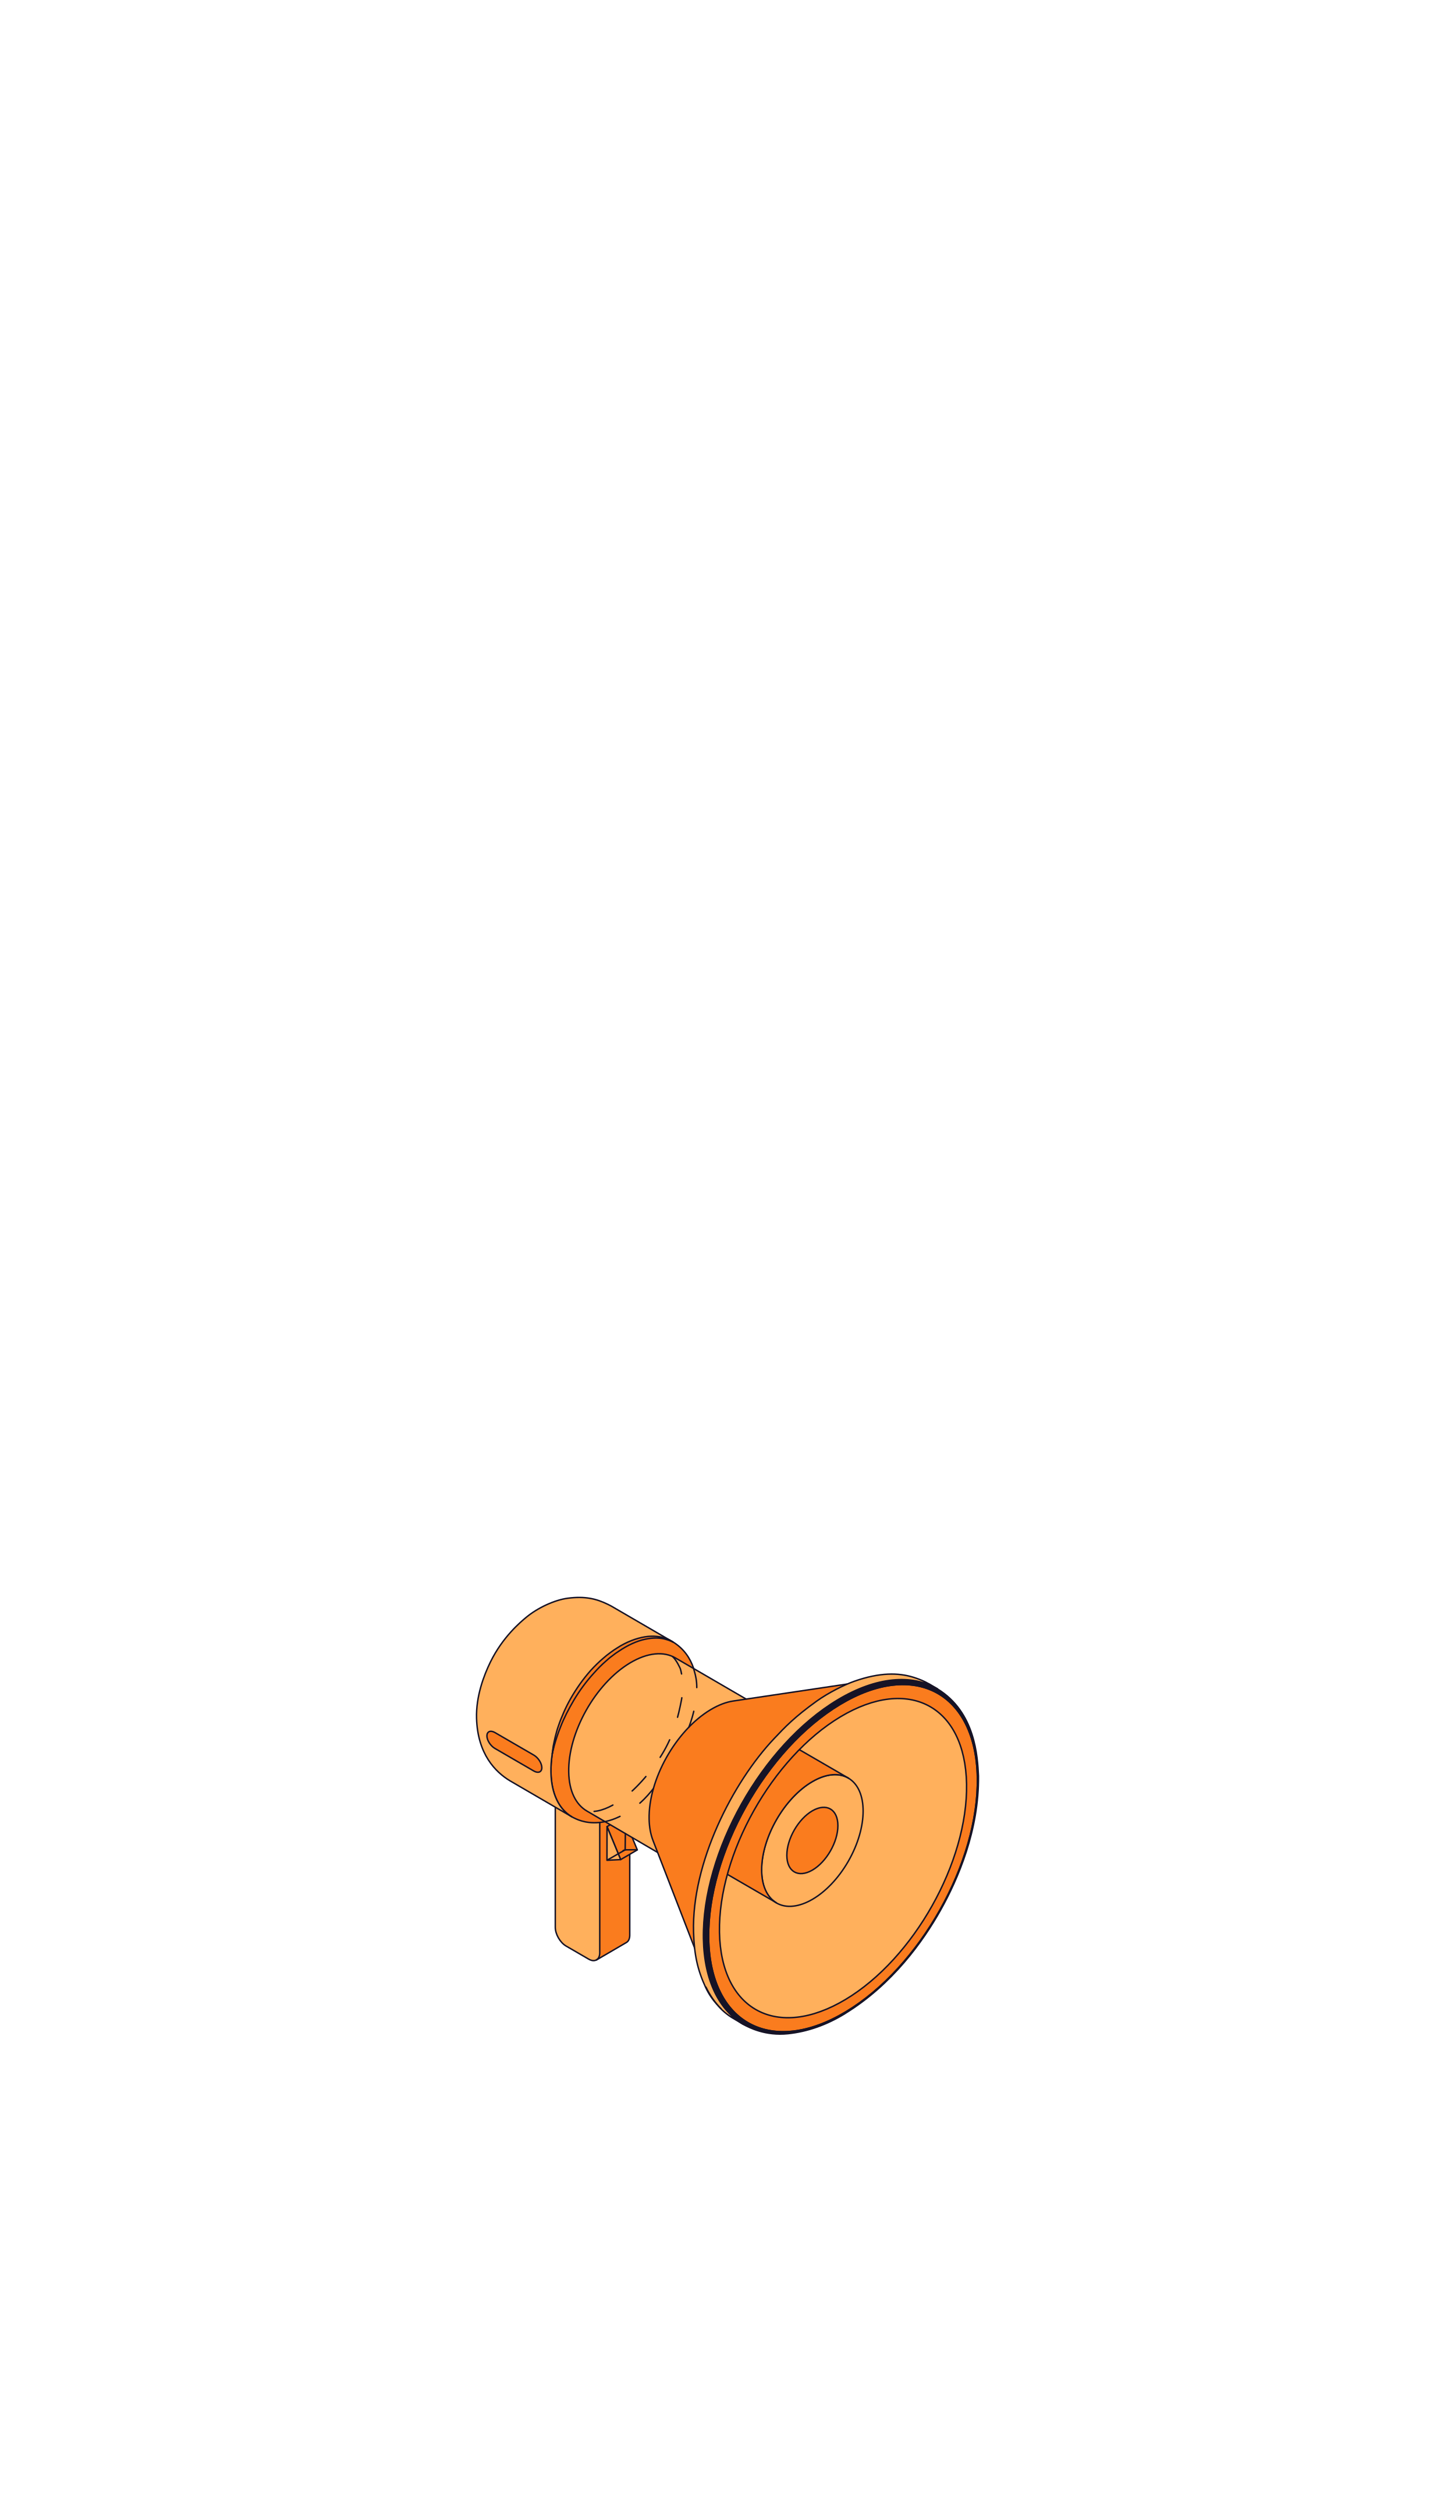 <?xml version="1.0" encoding="UTF-8"?> <svg xmlns="http://www.w3.org/2000/svg" width="400" height="687" viewBox="0 0 400 687" fill="none"><path d="M152.656 493.617V529.613C152.641 531.531 153.975 533.844 155.628 534.803L161.828 538.395C162.662 538.882 163.405 538.928 163.951 538.608C164.496 538.304 165.36 537.634 165.375 536.675L167.771 499.248L152.656 493.602V493.617Z" fill="#FFB05C" stroke="#161326" stroke-width="0.4" stroke-miterlimit="10" stroke-linecap="round" stroke-linejoin="round"></path><path d="M164.879 500.7V536.696C164.864 537.64 164.53 538.309 163.984 538.629L172.247 533.804C172.777 533.485 173.11 532.83 173.126 531.871V495.875L164.894 500.7H164.879Z" fill="#FA7C1E" stroke="#161326" stroke-width="0.4" stroke-miterlimit="10" stroke-linecap="round" stroke-linejoin="round"></path><path d="M166.883 501.976L171.461 499.312L175.205 508.384L170.627 511.047L166.883 501.976Z" fill="#FA7C1E" stroke="#161326" stroke-width="0.4" stroke-miterlimit="10" stroke-linecap="round" stroke-linejoin="round"></path><path d="M166.882 501.977L170.627 511.048L166.867 511.231L166.882 501.977Z" fill="#FFB05C" stroke="#161326" stroke-width="0.4" stroke-miterlimit="10" stroke-linecap="round" stroke-linejoin="round"></path><path d="M243.454 466.653L206.463 473.35C212.315 472.361 216.56 476.273 216.681 483.776C216.787 489.286 214.65 495.527 211.224 500.823C208.798 504.567 205.736 507.825 202.37 510.016C202.158 510.153 201.931 510.29 201.703 510.427C194.912 514.506 189.06 512.893 186.938 507.064L198.762 542.527C203.462 555.464 216.636 559.772 231.735 550.716C232.235 550.426 233.418 550.031 233.903 549.711C241.392 544.856 248.805 537.535 254.171 529.224C261.767 517.474 266.997 502.528 266.769 490.291C266.466 473.624 256.415 464.462 243.423 466.669L243.454 466.653Z" fill="#FFB05C" stroke="#161326" stroke-width="0.4" stroke-miterlimit="10" stroke-linecap="round" stroke-linejoin="round"></path><path d="M184.999 451.228C181.345 449.097 176.267 449.462 170.688 452.796C161.274 458.443 153.557 470.725 151.829 481.989C151.571 483.693 151.435 485.383 151.465 487.026C151.571 493.039 153.739 497.27 157.18 499.279C158.348 499.903 160.788 501.197 164.639 500.862C168.399 500.527 171.628 498.853 173.204 497.879C183.892 491.319 191.851 477.133 191.715 464.881C191.578 461.943 191.245 455.048 184.999 451.228Z" fill="#FA7C1E" stroke="#161326" stroke-width="0.4" stroke-miterlimit="10" stroke-linecap="round" stroke-linejoin="round"></path><path d="M168.062 441.384C167.758 441.216 167.455 441.064 167.137 440.912C163.984 439.375 160.876 438.583 156.055 439.223C152.477 439.694 147.793 441.856 144.655 444.474C143.063 445.798 138.212 449.846 134.831 456.726C132.997 460.47 130.829 466.208 131.011 472.251C131.314 482.053 136.195 486.999 140.243 489.419L157.177 499.267C153.735 497.258 151.567 493.042 151.461 487.015C151.234 474.61 159.845 459.298 170.684 452.799C176.263 449.451 181.342 449.101 184.995 451.231L168.062 441.384Z" fill="#FFB05C" stroke="#161326" stroke-width="0.4" stroke-miterlimit="10" stroke-linecap="round" stroke-linejoin="round"></path><path d="M185.697 455.634C182.498 453.777 178.057 454.096 173.175 457.019C163.685 462.711 156.15 476.12 156.348 486.988C156.438 492.254 158.333 495.937 161.35 497.703L183.469 510.655L207.861 468.525L185.697 455.634Z" fill="#FFB05C" stroke="#161326" stroke-width="0.4" stroke-miterlimit="10" stroke-linecap="round" stroke-linejoin="round"></path><path d="M212.176 499.214C218.158 488.879 218.177 477.683 212.219 474.207C206.261 470.731 196.582 476.292 190.6 486.627C184.619 496.962 184.599 508.158 190.557 511.634C196.515 515.11 206.194 509.549 212.176 499.214Z" fill="#D26AE9" stroke="#161326" stroke-width="0.4" stroke-miterlimit="10" stroke-linecap="round" stroke-linejoin="round"></path><path d="M233.2 511.522C238.651 502.044 238.649 491.798 233.196 488.637C227.743 485.476 218.904 490.598 213.454 500.076C208.003 509.554 208.005 519.8 213.458 522.961C218.91 526.122 227.749 521 233.2 511.522Z" fill="#FFB05C" stroke="#161326" stroke-width="0.4" stroke-miterlimit="10" stroke-linecap="round" stroke-linejoin="round"></path><path d="M216.312 509.86C216.312 514.365 219.45 516.176 223.331 513.939C227.212 511.686 230.35 506.222 230.35 501.717C230.35 497.212 227.212 495.4 223.331 497.638C219.45 499.89 216.312 505.354 216.312 509.86Z" fill="#FA7C1E" stroke="#161326" stroke-width="0.4" stroke-miterlimit="10" stroke-linecap="round" stroke-linejoin="round"></path><path d="M233.298 488.685L213.681 477.316C211.149 475.794 207.617 475.977 203.721 478.244C196.019 482.704 189.773 493.571 189.773 502.505C189.773 506.919 191.304 510.04 193.775 511.516L213.393 522.886C210.922 521.394 209.39 518.289 209.39 513.875C209.39 504.941 215.636 494.073 223.338 489.614C227.234 487.346 230.766 487.163 233.298 488.685Z" fill="#FA7C1E" stroke="#161326" stroke-width="0.4" stroke-miterlimit="10" stroke-linecap="round" stroke-linejoin="round"></path><path d="M179.495 505.735L193.73 542.507C192.381 539.037 191.623 534.912 191.532 530.194C191.123 507.227 207.056 478.84 227.143 466.786C231.842 463.97 236.345 462.296 240.499 461.672L201.629 467.456C199.658 467.745 197.536 468.536 195.307 469.876C185.802 475.583 178.252 489.008 178.449 499.89C178.495 502.128 178.859 504.076 179.495 505.72V505.735Z" fill="#FA7C1E" stroke="#161326" stroke-width="0.4" stroke-miterlimit="10" stroke-linecap="round" stroke-linejoin="round"></path><path d="M232.523 552.885C212.118 565.123 195.245 556.127 194.821 532.794C194.396 509.462 210.587 480.634 230.992 468.397C251.398 456.16 268.271 465.155 268.695 488.488C269.12 511.821 252.929 540.648 232.523 552.885ZM265.724 490.269C265.33 468.823 249.821 460.558 231.053 471.806C212.285 483.054 197.413 509.568 197.792 531.014C198.186 552.459 213.695 560.724 232.463 549.476C251.216 538.228 266.103 511.714 265.724 490.269Z" fill="#FA7C1E" stroke="#161326" stroke-width="0.4" stroke-miterlimit="10" stroke-linecap="round" stroke-linejoin="round"></path><path d="M232.321 553.347C245.328 545.356 253.772 533.484 258.578 524.93C263.414 516.3 269.159 502.906 268.992 488.051C268.992 488.204 268.902 488.371 268.689 488.493C269.114 511.826 252.923 540.653 232.518 552.89C212.113 565.127 195.24 556.132 194.815 532.799C194.39 509.466 210.581 480.639 230.986 468.402C251.392 456.165 268.265 465.16 268.689 488.493C268.902 488.371 268.992 488.204 268.992 488.051C268.735 482.8 268.144 470.502 257.713 464.14C250.709 460.046 240.947 460.746 230.244 467.169C209.444 479.65 192.935 509.04 193.36 532.83C193.572 544.382 197.726 552.479 204.335 556.33C205.988 557.213 210.399 559.542 216.66 558.887C221.997 558.324 227.272 556.467 232.321 553.362V553.347Z" fill="#161326"></path><path d="M268.992 488.051C269.159 502.906 263.414 516.3 258.578 524.93C253.772 533.484 245.328 545.356 232.321 553.347V553.362C227.272 556.467 221.997 558.324 216.66 558.887C210.399 559.542 205.988 557.213 204.335 556.33C197.726 552.479 193.572 544.382 193.36 532.83C192.935 509.04 209.444 479.65 230.244 467.169C240.947 460.746 250.709 460.046 257.713 464.14C268.144 470.502 268.735 482.8 268.992 488.051ZM268.992 488.051C268.992 488.204 268.902 488.371 268.689 488.493M268.689 488.493C269.114 511.826 252.923 540.653 232.518 552.89C212.113 565.127 195.24 556.132 194.815 532.799C194.39 509.466 210.581 480.639 230.986 468.402C251.392 456.165 268.265 465.16 268.689 488.493Z" stroke="#161326" stroke-width="0.4" stroke-miterlimit="10" stroke-linecap="round" stroke-linejoin="round"></path><path d="M255.31 462.725C254.188 462.071 252.976 461.553 251.717 461.142C251.672 461.127 251.626 461.112 251.581 461.096C251.369 461.035 251.172 460.959 250.96 460.898C247.048 459.727 241.985 459.513 234.769 462.071C232.146 462.999 227.78 465.16 224.505 467.504C218.457 471.842 215.849 474.582 212.847 477.763C201.402 489.848 190.108 512.009 190.668 530.989C190.85 537.198 191.745 541.308 193.973 546.133C194.837 548.02 195.959 549.573 197.066 550.836C195.929 549.481 194.928 547.868 194.08 546.087C195.217 548.431 196.626 550.44 198.294 552.084C197.885 551.703 197.475 551.292 197.066 550.821C198.4 552.419 199.931 553.728 201.614 554.702C201.523 554.641 201.386 554.55 201.28 554.473C201.508 554.61 201.72 554.763 201.948 554.9L204.358 556.315C197.748 552.464 193.594 544.352 193.382 532.815C192.958 509.025 209.467 479.62 230.266 467.154C240.969 460.731 250.732 460.046 257.736 464.125L255.326 462.71L255.31 462.725Z" fill="#FFB05C" stroke="#161326" stroke-width="0.4" stroke-miterlimit="10" stroke-linecap="round" stroke-linejoin="round"></path><path d="M146.776 486.713L136.042 480.488C134.845 479.788 133.859 478.251 133.859 477.049C133.859 475.846 134.83 475.435 136.042 476.12L146.776 482.345C147.973 483.046 148.959 484.583 148.959 485.785C148.959 486.988 147.988 487.398 146.776 486.713Z" fill="#FA7C1E" stroke="#161326" stroke-width="0.4" stroke-miterlimit="10" stroke-linecap="round" stroke-linejoin="round"></path><path d="M184.512 450.946C184.194 450.763 183.694 450.489 183.042 450.261C181.738 449.789 179.676 449.424 177.266 449.835C174.871 450.23 172.157 451.25 169.625 452.909C168.989 453.29 168.367 453.731 167.73 454.203C167.078 454.659 166.487 455.162 165.881 455.679C164.668 456.699 163.516 457.84 162.425 459.028C160.287 461.433 158.437 464.081 156.937 466.699C156.179 468.008 155.542 469.317 154.981 470.58C154.435 471.843 153.935 473.046 153.556 474.202C153.147 475.329 152.874 476.41 152.631 477.353C152.404 478.297 152.252 479.134 152.101 479.819C151.919 481.204 151.812 481.995 151.812 481.995C151.812 481.995 151.994 481.219 152.328 479.865C152.707 478.525 153.268 476.623 154.162 474.431C154.587 473.32 155.132 472.163 155.724 470.945C156.33 469.728 157.027 468.495 157.77 467.216C159.286 464.674 161.136 462.118 163.258 459.804C164.304 458.632 165.396 457.506 166.563 456.501C167.139 455.984 167.715 455.481 168.322 455.055C168.898 454.583 169.504 454.157 170.141 453.762C172.566 452.118 175.083 450.961 177.357 450.489C179.631 449.987 181.632 450.109 182.951 450.489C183.618 450.672 184.118 450.854 184.467 451.007C184.8 451.159 184.982 451.25 184.982 451.25C184.982 451.25 184.816 451.144 184.497 450.961L184.512 450.946Z" fill="#FA7C1E" stroke="#161326" stroke-width="0.4" stroke-miterlimit="10" stroke-linecap="round" stroke-linejoin="round"></path><path d="M179.627 491.523C179.399 491.811 179.169 492.094 178.94 492.373C176.545 495.276 173.748 497.645 170.29 499.245C168.828 499.921 168.066 500.193 166.359 500.617" stroke="#161326" stroke-width="0.4" stroke-miterlimit="10" stroke-linecap="round" stroke-linejoin="round" stroke-dasharray="5.48 6.58"></path><path d="M190.622 458.398C191.405 460.923 192.085 463.21 190.961 469.203C190.64 470.92 190.094 472.766 189.375 474.673" stroke="#161326" stroke-width="0.4" stroke-miterlimit="10" stroke-linecap="round" stroke-linejoin="round" stroke-dasharray="5.48 6.58"></path><path d="M184.879 455.242C186.046 456.262 187.043 458.62 187.043 458.62C187.043 458.62 188.268 462.433 187.33 467.259C186.452 471.779 185.278 476.351 182.612 481.073C179.821 486.015 175.096 491.545 171.108 494.401C168.955 495.943 165.988 497.626 163.22 497.809C162.571 497.852 161.345 497.697 160.617 497.185" stroke="#161326" stroke-width="0.4" stroke-miterlimit="10" stroke-linecap="round" stroke-linejoin="round" stroke-dasharray="5.48 6.58"></path><path d="M175.168 508.336L171.867 508.365L171.305 508.569" stroke="#161326" stroke-width="0.4" stroke-miterlimit="10" stroke-linecap="round" stroke-linejoin="round" stroke-dasharray="5.48 6.58"></path><path d="M171.867 508.365L171.918 503.898" stroke="#161326" stroke-width="0.4" stroke-miterlimit="10" stroke-linecap="round" stroke-linejoin="round" stroke-dasharray="5.48 6.58"></path><path d="M171.872 508.359L166.867 511.224" stroke="#161326" stroke-width="0.4" stroke-miterlimit="10" stroke-linecap="round" stroke-linejoin="round" stroke-dasharray="5.48 6.58"></path></svg> 